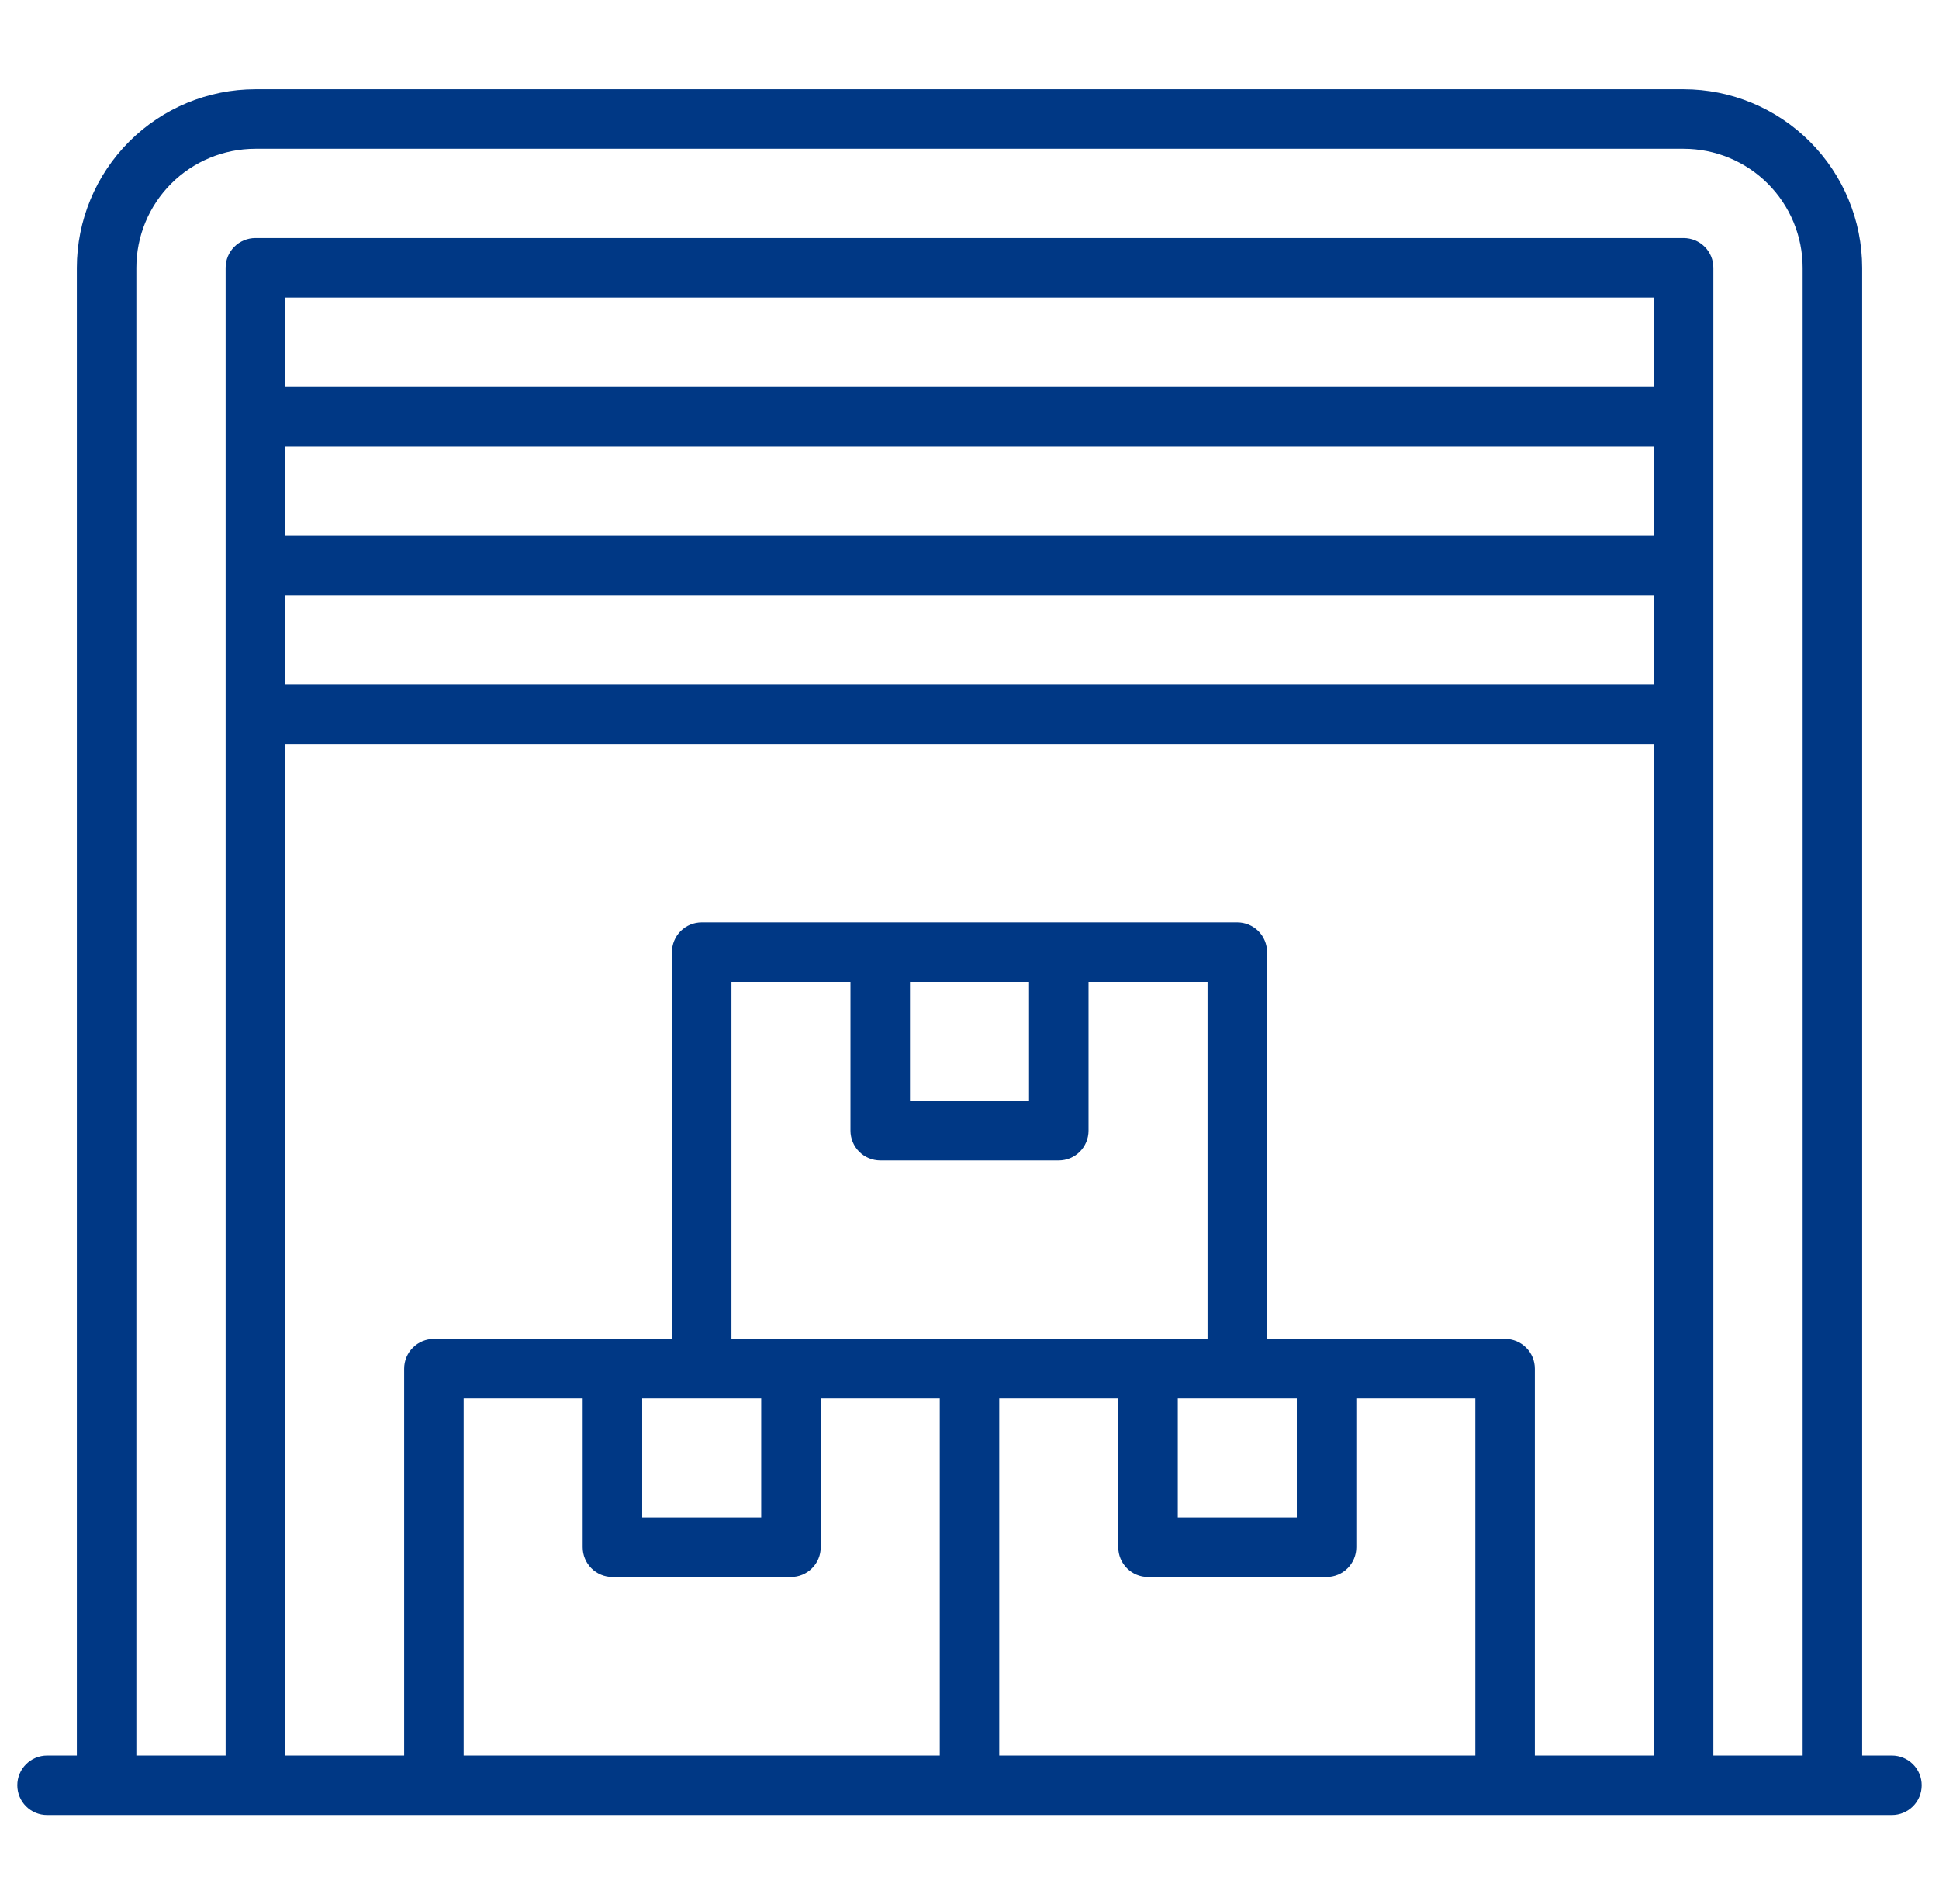 <svg width="56" height="55" viewBox="0 0 56 55" fill="none" xmlns="http://www.w3.org/2000/svg">
<g clip-path="url(#clip0_2632_18224)">
<path d="M54.641 50.703H53.781V7.734C53.78 6.367 53.236 5.057 52.27 4.09C51.303 3.123 49.992 2.579 48.625 2.578H7.375C6.008 2.579 4.697 3.123 3.73 4.09C2.764 5.057 2.22 6.367 2.219 7.734V50.703H1.359C1.131 50.703 0.913 50.794 0.752 50.955C0.591 51.116 0.5 51.335 0.5 51.562C0.5 51.79 0.591 52.009 0.752 52.17C0.913 52.331 1.131 52.422 1.359 52.422H54.641C54.868 52.422 55.087 52.331 55.248 52.17C55.41 52.009 55.5 51.79 55.5 51.562C55.5 51.335 55.41 51.116 55.248 50.955C55.087 50.794 54.868 50.703 54.641 50.703ZM47.766 15.469H8.234V12.891H47.766V15.469ZM8.234 17.188H47.766V19.766H8.234V17.188ZM47.766 11.172H8.234V8.594H47.766V11.172ZM8.234 21.484H47.766V50.703H44.328V39.531C44.328 39.303 44.238 39.085 44.076 38.924C43.915 38.762 43.697 38.672 43.469 38.672H36.594V27.5C36.594 27.272 36.503 27.053 36.342 26.892C36.181 26.731 35.962 26.641 35.734 26.641H20.266C20.038 26.641 19.819 26.731 19.658 26.892C19.497 27.053 19.406 27.272 19.406 27.5V38.672H12.531C12.303 38.672 12.085 38.762 11.924 38.924C11.762 39.085 11.672 39.303 11.672 39.531V50.703H8.234V21.484ZM21.125 38.672V28.359H24.562V32.656C24.562 32.884 24.653 33.103 24.814 33.264C24.975 33.425 25.194 33.516 25.422 33.516H30.578C30.806 33.516 31.025 33.425 31.186 33.264C31.347 33.103 31.438 32.884 31.438 32.656V28.359H34.875V38.672H21.125ZM18.547 40.391H21.984V43.828H18.547V40.391ZM26.281 28.359H29.719V31.797H26.281V28.359ZM34.016 40.391H37.453V43.828H34.016V40.391ZM13.391 40.391H16.828V44.688C16.828 44.915 16.919 45.134 17.08 45.295C17.241 45.456 17.46 45.547 17.688 45.547H22.844C23.072 45.547 23.29 45.456 23.451 45.295C23.613 45.134 23.703 44.915 23.703 44.688V40.391H27.141V50.703H13.391V40.391ZM28.859 50.703V40.391H32.297V44.688C32.297 44.915 32.387 45.134 32.549 45.295C32.71 45.456 32.928 45.547 33.156 45.547H38.312C38.54 45.547 38.759 45.456 38.92 45.295C39.081 45.134 39.172 44.915 39.172 44.688V40.391H42.609V50.703H28.859ZM49.484 50.703V7.734C49.484 7.506 49.394 7.288 49.233 7.127C49.072 6.966 48.853 6.875 48.625 6.875H7.375C7.147 6.875 6.928 6.966 6.767 7.127C6.606 7.288 6.516 7.506 6.516 7.734V50.703H3.938V7.734C3.938 6.823 4.3 5.948 4.944 5.304C5.589 4.659 6.463 4.297 7.375 4.297H48.625C49.537 4.297 50.411 4.659 51.056 5.304C51.7 5.948 52.062 6.823 52.062 7.734V50.703H49.484Z" fill="#003885"/>
</g>
<defs>
<clipPath id="clip0_2632_18224">
<rect width="55" height="55" fill="white" transform="translate(0.5)"/>
</clipPath>
</defs>
</svg>
